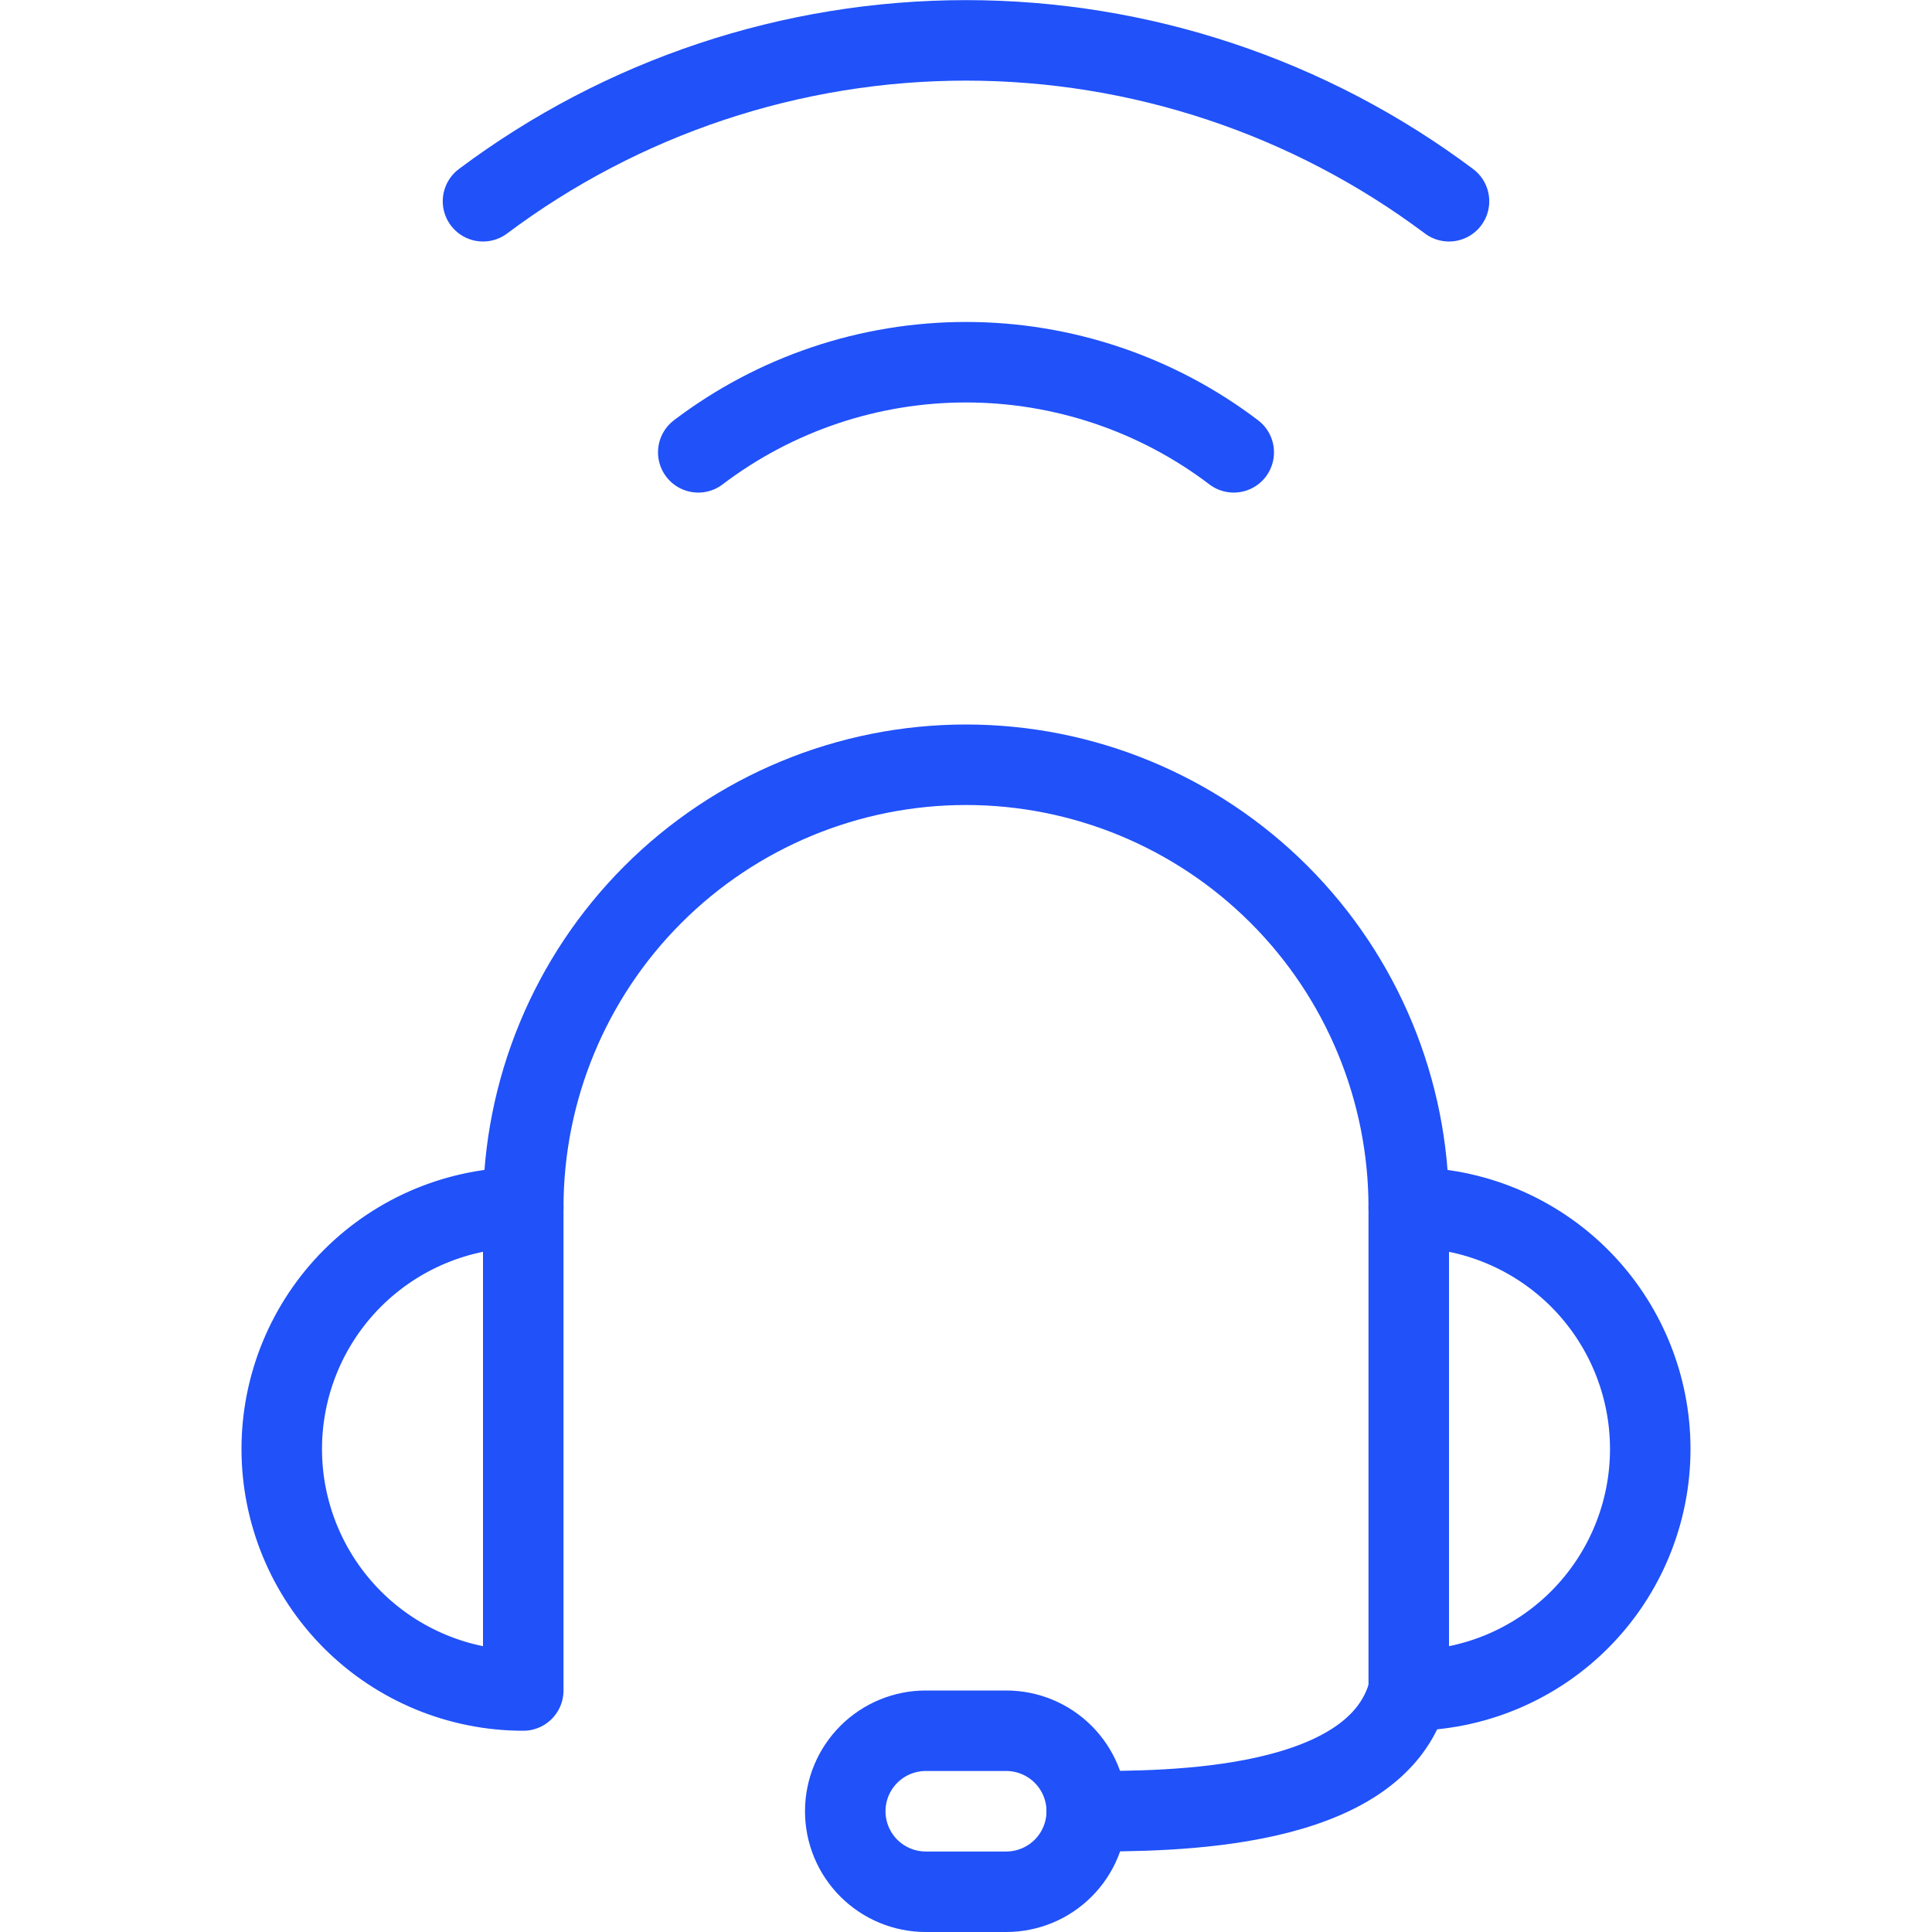 <svg fill="none" height="48" viewBox="0 0 48 48" width="48" xmlns="http://www.w3.org/2000/svg"><g stroke="#2051f9" stroke-linecap="round" stroke-linejoin="round" stroke-width="2"><path d="M27 45C29 45 34.226 45.024 35 42"/><path d="M30.652 11.238C28.739 9.785 26.402 8.999 24 8.999 21.598 8.999 19.262 9.785 17.348 11.238"/><path d="M36 5C32.537 2.406 28.327 1.003 24 1.003 19.673 1.003 15.463 2.406 12 5"/><path d="M27 45C27 45.53 26.789 46.039 26.414 46.414 26.039 46.789 25.53 47 25 47H23C22.47 47 21.961 46.789 21.586 46.414 21.211 46.039 21 45.53 21 45 21 44.47 21.211 43.961 21.586 43.586 21.961 43.211 22.47 43 23 43H25C25.53 43 26.039 43.211 26.414 43.586 26.789 43.961 27 44.47 27 45Z"/><path d="M35 30C35 27.083 33.841 24.285 31.778 22.222 29.715 20.159 26.917 19 24 19 21.083 19 18.285 20.159 16.222 22.222 14.159 24.285 13 27.083 13 30"/><path d="M13 30C11.409 30 9.883 30.632 8.757 31.757 7.632 32.883 7 34.409 7 36 7 37.591 7.632 39.117 8.757 40.243 9.883 41.368 11.409 42 13 42V30Z"/><path d="M35 30C36.591 30 38.117 30.632 39.243 31.757 40.368 32.883 41 34.409 41 36 41 37.591 40.368 39.117 39.243 40.243 38.117 41.368 36.591 42 35 42V30Z"/></g></svg>